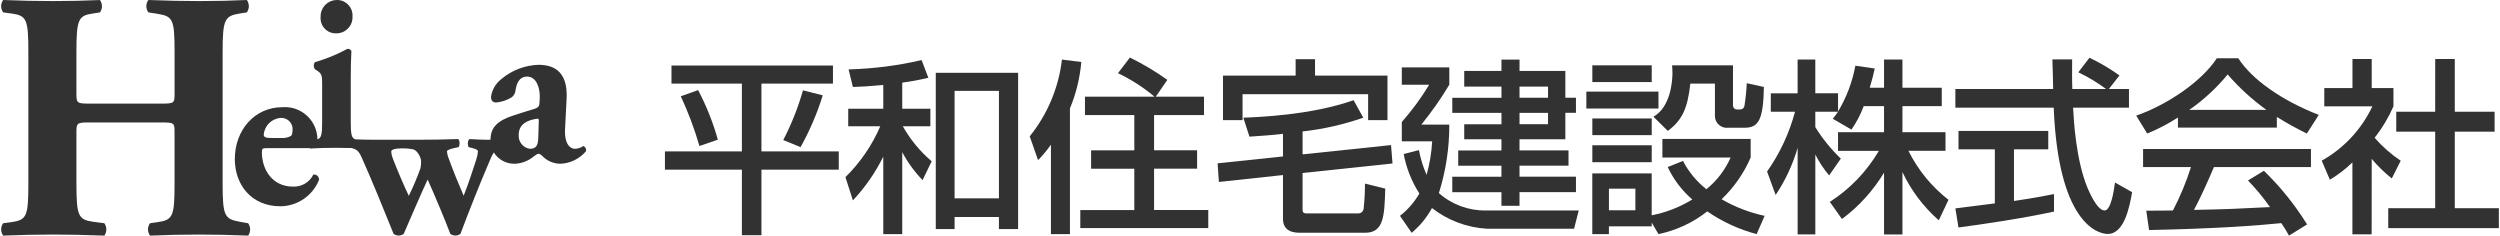 <?xml version="1.0" encoding="UTF-8"?>
<svg id="_レイヤー_1" data-name="レイヤー_1" xmlns="http://www.w3.org/2000/svg" version="1.1" viewBox="0 0 382 36">
  <!-- Generator: Adobe Illustrator 29.1.0, SVG Export Plug-In . SVG Version: 2.1.0 Build 142)  -->
  <defs>
    <style>
      .st0 {
        fill: #323232;
      }
    </style>
  </defs>
  <g>
    <path class="st0" d="M102.602,10.013h24.674v2.762h-10.927v10.359h11.813v2.79h-11.813v10.017h-2.988v-10.015h-11.759v-2.791h11.759v-10.359h-10.759v-2.762ZM106.672,13.769c1.271,2.411,2.282,4.95,3.015,7.575l-2.812.965c-.756-2.602-1.708-5.142-2.848-7.6l2.644-.941ZM125.716,14.568c-.852,2.747-1.987,5.399-3.387,7.912l-2.648-1.079c1.257-2.425,2.267-4.97,3.015-7.597l3.02.764Z"/>
    <path class="st0" d="M134.963,12.977c-2.335.224-3.418.28-4.641.311l-.657-2.684c3.758-.099,7.497-.575,11.159-1.423l1.023,2.703c-1.314.316-2.644.563-3.984.74v3.992h4.298v2.676h-4.211c1.141,2.031,2.634,3.843,4.41,5.352l-1.393,2.875c-1.228-1.27-2.273-2.706-3.103-4.266v12.526h-2.9v-11.844c-1.212,2.444-2.775,4.696-4.641,6.686l-1.141-3.557c2.263-2.219,4.071-4.858,5.322-7.77h-4.895v-2.676h5.355v-3.639ZM155.568,11.12v23.886h-2.931v-1.851h-6.774v1.851h-2.876V11.12h12.581ZM145.862,13.881v16.424h6.774V13.884l-6.774-.004Z"/>
    <path class="st0" d="M160.581,22.112c-.594.836-1.251,1.625-1.964,2.362l-1.278-3.643c2.717-3.365,4.425-7.432,4.925-11.728l2.959.371c-.21,2.438-.796,4.828-1.736,7.087v19.212h-2.905v-13.661ZM176.405,14.768c-1.702-1.424-3.576-2.629-5.578-3.586l1.82-2.39c2,.976,3.914,2.118,5.722,3.414l-1.765,2.563h7.366v2.812h-7.628v5.378h6.575v2.812h-6.575v6.32h8.282v2.759h-19.555v-2.748h8.253v-6.32h-6.603v-2.812h6.603v-5.385h-7.541v-2.812l10.624-.005Z"/>
    <path class="st0" d="M199.032,23.588l13.518-1.42.224,2.812-13.741,1.453v5.635c0,.541.391.541.596.541h7.823c.452.052.86-.272.912-.723,0-.006.001-.012.002-.018.135-1.267.202-2.54.201-3.814l3.099.767c-.115,4.298-.256,6.746-3.099,6.746h-9.797c-.739,0-2.73,0-2.73-2.106v-6.713l-9.793,1.056-.198-2.848,9.991-1.051v-3.451c-1.65.199-3.502.313-5.125.428l-.936-2.899c2.188-.087,10.33-.369,16.85-2.675l1.478,2.675c-3.002,1.047-6.113,1.753-9.273,2.105v3.5ZM197.972,9.047h2.964v2.504h11.071v6.804h-2.959v-3.962h-19.186v3.962h-2.988v-6.804h11.098v-2.504Z"/>
    <path class="st0" d="M216.811,22.935c.245,1.302.638,2.572,1.171,3.786.472-1.671.759-3.389.854-5.123h-4.641v-2.96c1.563-1.768,2.963-3.674,4.183-5.694h-4.183v-2.646h7.26v2.646c-1.276,2.13-2.704,4.166-4.272,6.092h4.272c.011,3.553-.527,7.086-1.594,10.474,1.971,1.736,4.516,2.681,7.142,2.651h14.228l-.714,2.789h-13.31c-3.057-.173-5.988-1.275-8.401-3.161-.787,1.445-1.839,2.729-3.102,3.785l-1.789-2.591c1.199-.936,2.204-2.095,2.961-3.414-1.181-1.839-1.994-3.889-2.395-6.037l2.331-.597ZM232.183,9.102v1.736h7.003v4.1h1.619v2.301h-1.619v4.039h-7.005v1.706h7.486v2.335h-7.486v1.681h8.625v2.362h-8.625v2.081h-2.761v-2.074h-7.512v-2.362h7.512v-1.681h-6.605v-2.335h6.605v-1.706h-5.686v-2.301h5.689v-1.738h-7.512v-2.301h7.512v-1.715h-5.689v-2.391h5.689v-1.736h2.761ZM232.183,13.229v1.709h4.356v-1.709h-4.356ZM232.183,17.245v1.734h4.356v-1.734h-4.356Z"/>
    <path class="st0" d="M242.395,13.999h11.019v2.589h-11.019v-2.589ZM243.309,9.984h9.075v2.556h-9.075v-2.556ZM243.309,18.097h9.075v2.556h-9.075v-2.556ZM252.384,34.01v.57h-6.544v1.192h-2.536v-9.281h9.075v6.406c2.197-.427,4.299-1.246,6.205-2.42-1.587-1.368-2.867-3.055-3.756-4.953l2.334-.937c.869,1.682,2.089,3.157,3.579,4.325,1.597-1.3,2.865-2.959,3.699-4.842h-10.427v-2.844h13.491v2.844c-1.042,2.4-2.552,4.568-4.442,6.377,2.045,1.184,4.265,2.039,6.576,2.533l-1.221,2.79c-2.699-.712-5.253-1.888-7.55-3.474-2.179,1.725-4.732,2.914-7.454,3.474l-1.029-1.763ZM243.309,22.199h9.075v2.587h-9.075v-2.587ZM245.845,28.827v3.304h4.04v-3.304h-4.04ZM252.648,17.835c2.674-1.507,2.903-5.602,2.903-6.659,0-.511-.029-.854-.058-1.196h9.307v6.038c-.049.339.186.655.525.704.042.006.085.008.128.005h.487c.326-.02.589-.273.621-.598.176-1.131.291-2.271.345-3.415l2.616.57c-.086,4.893-.767,6.233-2.904,6.233h-2.533c-.993.129-1.902-.571-2.031-1.564-.012-.095-.017-.191-.014-.287v-4.891h-3.756c-.427,3.87-1.278,5.606-3.442,7.228l-2.195-2.168Z"/>
    <path class="st0" d="M284.778,16.218c-.474,1.269-1.106,2.474-1.879,3.586l-2.846-1.655c.284-.346.55-.707.796-1.081h-3.47v2.359c1.094,1.76,2.404,3.377,3.9,4.811l-1.789,2.563c-.828-.977-1.535-2.05-2.108-3.195v12.211h-2.703v-13.224c-.747,2.558-1.88,4.987-3.36,7.202l-1.31-3.586c1.953-2.769,3.398-5.863,4.269-9.137h-3.7v-2.812h4.099v-5.159h2.703v5.153h3.474v2.789c1.294-2.158,2.191-4.529,2.648-7.003l2.959.428c-.17.798-.398,1.734-.767,2.94h2.189v-4.307h2.812v4.301h6.007v2.812h-6.007v3.984h6.579v2.848h-5.662c1.452,2.923,3.543,5.481,6.118,7.485l-1.48,3.133c-2.34-2.048-4.232-4.559-5.555-7.374v9.536h-2.812v-9.445c-1.664,2.756-3.848,5.163-6.43,7.086l-1.855-2.618c3.076-1.973,5.642-4.644,7.491-7.797h-6.236v-2.85h7.03v-3.984h-3.105Z"/>
    <path class="st0" d="M322.231,13.599h3.075v2.848h-8.538c.112,2.16.456,7.997,2.192,12.237.142.314,1.423,3.477,2.618,3.477.971,0,1.421-2.963,1.595-4.273l2.619,1.48c-.401,2.195-1.168,6.378-3.732,6.378-1.705,0-7.567-1.966-8.25-19.3h-15.028v-2.846h14.94c0-.622-.082-3.785-.115-4.526h3.018c0,1.764-.027,3.386.028,4.526h5.155c-1.327-.988-2.748-1.844-4.241-2.556l1.705-2.224c1.604.765,3.138,1.67,4.583,2.705l-1.623,2.076ZM298.781,31.844c1.534-.198,5.378-.683,6.03-.767v-8.254h-5.553v-2.82h13.718v2.82h-5.24v7.884c3.273-.483,5.008-.826,6.116-1.053v2.674c-4.636,1.023-11.239,1.993-14.599,2.428l-.472-2.912Z"/>
    <path class="st0" d="M332.789,17.955c-1.485.961-3.057,1.78-4.696,2.448l-1.679-2.733c4.583-1.593,9.906-5.095,12.321-8.769h3.276c2.08,3.248,6.663,6.464,12.297,8.654l-1.823,2.848c-1.572-.762-3.102-1.608-4.583-2.535v1.625h-15.113v-1.538ZM349.753,36c-.351-.658-.741-1.294-1.168-1.906-3.898.399-10.277.855-20.21,1.054l-.424-2.961c.597,0,3.188,0,4.071-.027,1.11-2.127,2.034-4.347,2.759-6.635h-7.317v-2.759h25.65v2.759h-14.826c-.971,2.301-2.08,4.729-3.048,6.548,5.322-.116,5.919-.143,11.616-.428-1.014-1.441-2.139-2.802-3.363-4.07l2.428-1.481c2.53,2.45,4.747,5.204,6.6,8.198l-2.767,1.708ZM346.309,16.786c-2.178-1.565-4.166-3.379-5.922-5.407-1.696,2.063-3.669,3.882-5.862,5.407h11.783Z"/>
    <path class="st0" d="M362.388,35.803h-2.94v-10.992c-1.037,1.017-2.193,1.907-3.442,2.648l-1.249-2.905c3.384-1.894,6.091-4.799,7.742-8.308h-7.347v-2.791h4.306v-4.436h2.94v4.436h3.323v2.789c-.749,1.72-1.714,3.337-2.873,4.812,1.165,1.341,2.505,2.518,3.984,3.501l-1.366,2.706c-1.123-.888-2.151-1.89-3.068-2.99l-.01,11.53ZM372.101,9.019h2.991v8.052h6.085v3.045h-6.085v11.699h6.733v3.046h-16.901v-3.045h7.172v-11.699h-5.948v-3.045h5.948l.005-8.054Z"/>
  </g>
  <g>
    <path class="st0" d="M36.686,33.894c-2.359-.436-2.669-.813-2.669-5.837V7.948c0-5.029.309-5.514,2.669-5.891l1.029-.164c.409-.565.409-1.328,0-1.893-2.362.11-4.729.164-7.239.164C28.011.164,25.492.11,22.67,0c-.412.564-.412,1.329,0,1.893l1.385.216c2.362.383,2.619.809,2.619,5.839v6.263c0,1.568,0,1.622-2.157,1.622h-10.683c-2.104.005-2.156-.049-2.156-1.617v-6.263c0-5.029.304-5.568,2.513-5.891l1.079-.164c.412-.564.412-1.329,0-1.893-2.255.105-4.822.158-7.135.158C5.671.164,3,.11.484,0,.071.564.071,1.33.484,1.893l1.231.164c2.363.323,2.618.861,2.618,5.891v20.109c0,5.024-.256,5.564-2.618,5.891l-1.231.161c-.413.563-.413,1.329,0,1.892,2.619-.11,5.187-.162,7.651-.162,2.312,0,4.88.052,7.806.162.41-.564.41-1.328,0-1.892l-1.642-.215c-2.313-.327-2.62-.813-2.62-5.837v-7.786c0-1.512.05-1.564,2.154-1.564h10.681c2.157,0,2.157.052,2.157,1.564v7.786c0,5.024-.256,5.564-2.619,5.891l-1.129.161c-.411.563-.411,1.328,0,1.892,2.464-.11,4.981-.164,7.55-.162,2.361,0,4.877.052,7.444.162.409-.564.409-1.327,0-1.892l-1.231-.215Z"/>
    <path class="st0" d="M51.342,5.095c1.355.039,2.484-1.028,2.523-2.383.002-.067.001-.133-.002-.2.09-1.294-.887-2.416-2.181-2.506-.056-.004-.113-.006-.169-.006-1.383-.012-2.513,1.099-2.525,2.482,0,.033,0,.066.001.1-.118,1.265.813,2.386,2.078,2.504.092.009.184.012.277.009Z"/>
    <path class="st0" d="M89.133,22.311c-.374.265-.819.414-1.278.426-.671,0-1.645-.639-1.513-3.042l.238-4.669c.17-3.64-1.48-5.125-4.301-5.125-2.069.069-4.056.827-5.644,2.155-.87.665-1.448,1.642-1.61,2.725,0,.495.202.883.767.883.859-.077,1.688-.355,2.42-.812.341-.28.549-.691.571-1.132.235-1.524.939-2.018,1.746-2.018,1.442,0,1.949,1.699,1.949,3.041,0,.427-.035.817-.068,1.204-.035.284-.202.532-.807.708-.941.282-1.881.566-3.157.992-2.451.776-3.493,1.872-3.493,3.675v.033h-.44c-.838,0-1.645-.036-2.751-.105-.339.142-.339.991-.137,1.239l.571.139c.569.142.838.318.838.498-.042.47-.143.932-.302,1.377-.537,1.628-1.074,3.36-1.883,5.41-.739-1.696-1.679-3.995-2.284-5.693-.149-.347-.24-.717-.27-1.094,0-.18.472-.357,1.246-.532l.504-.106c.235-.142.27-1.201-.102-1.239-2.149.069-3.834.105-5.943.105h-6.778c-1.074,0-1.949-.022-2.915-.06-.621-.208-.712-.795-.712-2.802v-6.503c0-1.593.033-3.149.101-4.208-.127-.21-.36-.332-.605-.32-1.581.857-3.249,1.543-4.976,2.045-.234.316-.234.747,0,1.063l.47.318c.639.424.639.849.639,2.26v5.344c0,2.007-.092,2.593-.718,2.802-.023-2.744-2.266-4.949-5.009-4.927-.12,0-.239.006-.359.016-4.2,0-7.257,3.464-7.257,7.924,0,3.855,2.451,7.214,6.988,7.214,2.595-.032,4.915-1.623,5.879-4.033.029-.423-.289-.789-.712-.818-.053-.004-.106-.002-.159.005-.578,1.185-1.809,1.91-3.126,1.839-3.122,0-4.735-2.581-4.735-5.24,0-.566.07-.639.842-.639h6.457c.016.023.035.044.055.063,1.111-.074,2.522-.11,4.034-.11.837,0,1.6.012,2.315.033l.139.04c.573.178.906.316,1.379,1.345,1.645,3.677,3.292,7.743,4.904,11.737.461.333,1.084.333,1.545,0,.767-1.768,2.786-6.471,3.661-8.308,1.011,2.264,2.756,6.4,3.462,8.308.461.333,1.084.333,1.545,0,1.406-3.747,2.955-7.637,4.503-11.248.151-.421.352-.822.599-1.194.701,1.117,1.945,1.774,3.263,1.723,1.049-.059,2.051-.456,2.855-1.132.335-.245.539-.391.704-.391s.302.072.537.285c.729.786,1.751,1.234,2.823,1.239,1.508-.065,2.921-.757,3.896-1.91.092-.332-.083-.679-.404-.804h0ZM44.457,20.77c-.42.234-.898.344-1.378.318h-1.237c-1.076,0-1.545-.033-1.545-.529.128-1.378,1.24-2.458,2.621-2.546.952-.037,1.754.705,1.791,1.657.004.097,0,.193-.013.289-.006.351-.072.704-.239.81ZM64.244,25.71c-.509,1.437-1.104,2.842-1.78,4.208-.569-1.132-1.917-4.314-2.384-5.551-.16-.371-.263-.765-.305-1.167,0-.383.639-.53,1.715-.53.541-.011,1.082.036,1.613.141.671.141,1.244,1.278,1.244,1.841.009.356-.025.712-.102,1.06ZM82.317,18.777l-.065,2.225c-.035,1.094-.236,1.734-1.278,1.734-1.044-.141-1.797-1.073-1.714-2.123,0-1.662,1.313-2.262,2.825-2.477.233-.032.267.074.233.64Z"/>
  </g>
</svg>